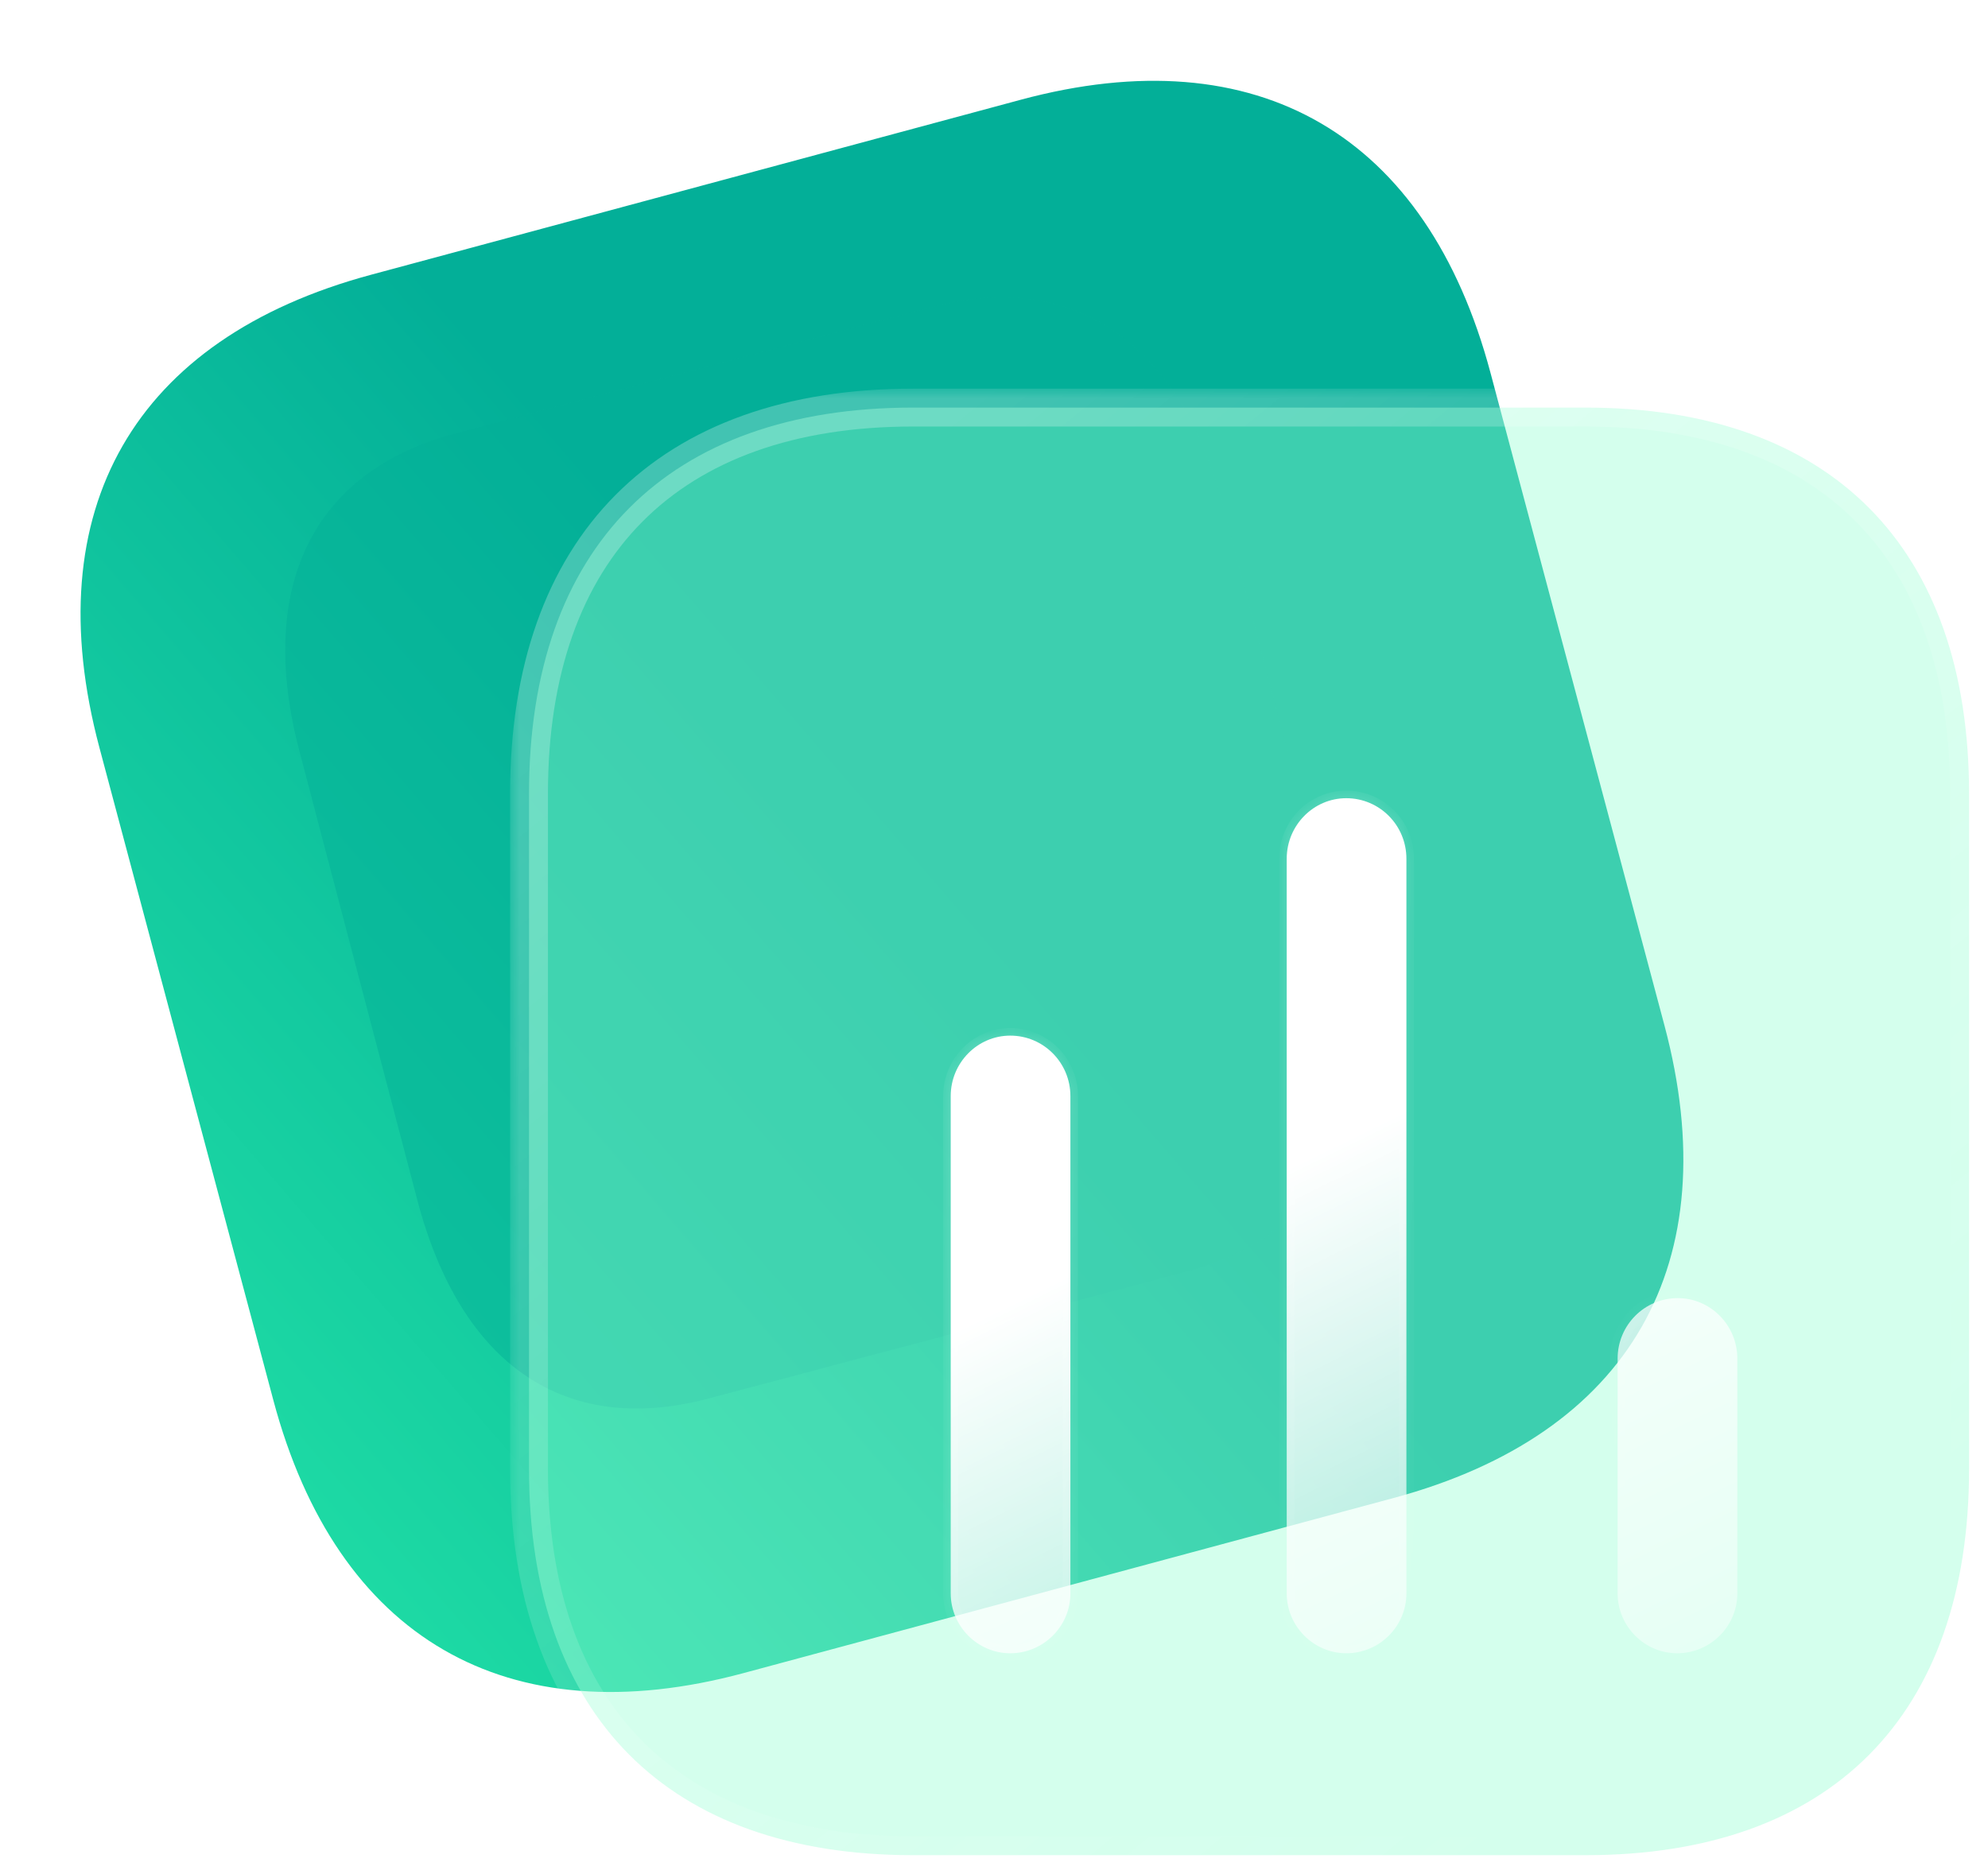 <?xml version="1.0" encoding="UTF-8"?> <svg xmlns="http://www.w3.org/2000/svg" width="105" height="99" viewBox="0 0 105 99" fill="none"> <g filter="url(#filter0_b_4450_280317)"> <path d="M53.914 5.269L19.593 14.515C7.086 17.884 1.899 26.917 5.25 39.49L14.436 73.96C17.787 86.534 26.772 91.748 39.279 88.379L73.6 79.133C86.107 75.764 91.262 66.74 87.911 54.167L78.724 19.697C75.373 7.124 66.421 1.9 53.914 5.269Z" fill="url(#paint0_linear_4450_280317)"></path> </g> <g opacity="0.5" filter="url(#filter1_f_4450_280317)"> <path d="M70.825 50.443L64.593 26.706C62.332 18.097 56.674 14.236 49.234 16.211L24.037 22.899C16.476 24.906 13.548 31.045 15.808 39.655L22.041 63.391C24.338 72.139 29.861 75.884 37.423 73.877L62.62 67.189C70.06 65.215 73.123 59.191 70.825 50.443Z" fill="#03AF98"></path> </g> <g filter="url(#filter2_b_4450_280317)"> <mask id="path-3-outside-1_4450_280317" maskUnits="userSpaceOnUse" x="26.941" y="20.531" width="79" height="79" fill="black"> <rect fill="white" x="26.941" y="20.531" width="79" height="79"></rect> <path d="M83.751 21.531H48.223C35.276 21.531 27.941 28.906 27.941 41.923V77.608C27.941 90.625 35.276 98 48.223 98H83.751C96.698 98 104 90.625 104 77.608V41.923C104 28.906 96.698 21.531 83.751 21.531Z"></path> </mask> <path d="M83.751 21.531H48.223C35.276 21.531 27.941 28.906 27.941 41.923V77.608C27.941 90.625 35.276 98 48.223 98H83.751C96.698 98 104 90.625 104 77.608V41.923C104 28.906 96.698 21.531 83.751 21.531Z" fill="#95FFD2" fill-opacity="0.4"></path> <path d="M83.751 22.531C84.304 22.531 84.751 22.083 84.751 21.531C84.751 20.979 84.304 20.531 83.751 20.531V22.531ZM83.751 20.531C83.199 20.531 82.751 20.979 82.751 21.531C82.751 22.083 83.199 22.531 83.751 22.531V20.531ZM83.751 20.531H48.223V22.531H83.751V20.531ZM48.223 20.531C41.562 20.531 36.207 22.431 32.518 26.14C28.829 29.848 26.941 35.23 26.941 41.923H28.941C28.941 35.599 30.719 30.784 33.936 27.551C37.151 24.318 41.937 22.531 48.223 22.531V20.531ZM26.941 41.923V77.608H28.941V41.923H26.941ZM26.941 77.608C26.941 84.301 28.829 89.683 32.518 93.391C36.207 97.1 41.562 99 48.223 99V97C41.937 97 37.151 95.213 33.936 91.98C30.719 88.747 28.941 83.932 28.941 77.608H26.941ZM48.223 99H83.751V97H48.223V99ZM83.751 99C90.412 99 95.76 97.1 99.441 93.39C103.12 89.681 105 84.3 105 77.608H103C103 83.933 101.229 88.748 98.021 91.981C94.814 95.213 90.037 97 83.751 97V99ZM105 77.608V41.923H103V77.608H105ZM105 41.923C105 35.231 103.12 29.85 99.441 26.141C95.76 22.431 90.412 20.531 83.751 20.531V22.531C90.037 22.531 94.814 24.318 98.021 27.55C101.229 30.783 103 35.597 103 41.923H105Z" fill="url(#paint1_linear_4450_280317)" mask="url(#path-3-outside-1_4450_280317)"></path> </g> <g filter="url(#filter3_bd_4450_280317)"> <mask id="path-5-inside-2_4450_280317" fill="white"> <path fill-rule="evenodd" clip-rule="evenodd" d="M66.105 37.165C64.381 37.165 62.961 38.593 62.961 40.36V79.172C62.961 80.906 64.381 82.333 66.105 82.333C67.863 82.333 69.282 80.906 69.282 79.172V40.36C69.282 38.593 67.863 37.165 66.105 37.165ZM48.358 49.707C46.633 49.707 45.214 51.135 45.214 52.902V79.173C45.214 80.907 46.633 82.334 48.358 82.334C50.115 82.334 51.535 80.907 51.535 79.173V52.902C51.535 51.135 50.115 49.707 48.358 49.707ZM80.438 66.768C80.438 65.001 81.858 63.573 83.616 63.573C85.34 63.573 86.76 65.001 86.76 66.768V79.173C86.76 80.906 85.34 82.334 83.582 82.334C81.858 82.334 80.438 80.906 80.438 79.173V66.768Z"></path> </mask> <path fill-rule="evenodd" clip-rule="evenodd" d="M66.105 37.165C64.381 37.165 62.961 38.593 62.961 40.36V79.172C62.961 80.906 64.381 82.333 66.105 82.333C67.863 82.333 69.282 80.906 69.282 79.172V40.36C69.282 38.593 67.863 37.165 66.105 37.165ZM48.358 49.707C46.633 49.707 45.214 51.135 45.214 52.902V79.173C45.214 80.907 46.633 82.334 48.358 82.334C50.115 82.334 51.535 80.907 51.535 79.173V52.902C51.535 51.135 50.115 49.707 48.358 49.707ZM80.438 66.768C80.438 65.001 81.858 63.573 83.616 63.573C85.34 63.573 86.76 65.001 86.76 66.768V79.173C86.76 80.906 85.34 82.334 83.582 82.334C81.858 82.334 80.438 80.906 80.438 79.173V66.768Z" fill="url(#paint2_linear_4450_280317)"></path> <path d="M63.361 40.36C63.361 38.809 64.606 37.565 66.105 37.565V36.765C64.155 36.765 62.561 38.376 62.561 40.36H63.361ZM63.361 79.172V40.36H62.561V79.172H63.361ZM66.105 81.933C64.604 81.933 63.361 80.687 63.361 79.172H62.561C62.561 81.124 64.158 82.733 66.105 82.733V81.933ZM68.882 79.172C68.882 80.684 67.642 81.933 66.105 81.933V82.733C68.083 82.733 69.682 81.127 69.682 79.172H68.882ZM68.882 40.36V79.172H69.682V40.36H68.882ZM66.105 37.565C67.64 37.565 68.882 38.811 68.882 40.36H69.682C69.682 38.374 68.085 36.765 66.105 36.765V37.565ZM45.614 52.902C45.614 51.351 46.859 50.107 48.358 50.107V49.307C46.408 49.307 44.814 50.919 44.814 52.902H45.614ZM45.614 79.173V52.902H44.814V79.173H45.614ZM48.358 81.934C46.856 81.934 45.614 80.688 45.614 79.173H44.814C44.814 81.126 46.41 82.734 48.358 82.734V81.934ZM51.135 79.173C51.135 80.685 49.895 81.934 48.358 81.934V82.734C50.336 82.734 51.935 81.128 51.935 79.173H51.135ZM51.135 52.902V79.173H51.935V52.902H51.135ZM48.358 50.107C49.892 50.107 51.135 51.353 51.135 52.902H51.935C51.935 50.916 50.338 49.307 48.358 49.307V50.107ZM83.616 63.173C81.635 63.173 80.038 64.782 80.038 66.768H80.838C80.838 65.22 82.081 63.973 83.616 63.973V63.173ZM87.16 66.768C87.16 64.785 85.566 63.173 83.616 63.173V63.973C85.114 63.973 86.36 65.217 86.36 66.768H87.16ZM87.16 79.173V66.768H86.36V79.173H87.16ZM83.582 82.734C85.56 82.734 87.16 81.128 87.16 79.173H86.36C86.36 80.685 85.12 81.934 83.582 81.934V82.734ZM80.038 79.173C80.038 81.125 81.635 82.734 83.582 82.734V81.934C82.081 81.934 80.838 80.688 80.838 79.173H80.038ZM80.038 66.768V79.173H80.838V66.768H80.038Z" fill="url(#paint3_linear_4450_280317)" mask="url(#path-5-inside-2_4450_280317)"></path> </g> <defs> <filter id="filter0_b_4450_280317" x="-8.746" y="-8.731" width="110.656" height="111.111" filterUnits="userSpaceOnUse" color-interpolation-filters="sRGB"> <feFlood flood-opacity="0" result="BackgroundImageFix"></feFlood> <feGaussianBlur in="BackgroundImageFix" stdDeviation="6.5"></feGaussianBlur> <feComposite in2="SourceAlpha" operator="in" result="effect1_backgroundBlur_4450_280317"></feComposite> <feBlend mode="normal" in="SourceGraphic" in2="effect1_backgroundBlur_4450_280317" result="shape"></feBlend> </filter> <filter id="filter1_f_4450_280317" x="2.064" y="2.705" width="82.51" height="84.702" filterUnits="userSpaceOnUse" color-interpolation-filters="sRGB"> <feFlood flood-opacity="0" result="BackgroundImageFix"></feFlood> <feBlend mode="normal" in="SourceGraphic" in2="BackgroundImageFix" result="shape"></feBlend> <feGaussianBlur stdDeviation="6.5" result="effect1_foregroundBlur_4450_280317"></feGaussianBlur> </filter> <filter id="filter2_b_4450_280317" x="11.941" y="5.531" width="108.059" height="108.469" filterUnits="userSpaceOnUse" color-interpolation-filters="sRGB"> <feFlood flood-opacity="0" result="BackgroundImageFix"></feFlood> <feGaussianBlur in="BackgroundImageFix" stdDeviation="7.5"></feGaussianBlur> <feComposite in2="SourceAlpha" operator="in" result="effect1_backgroundBlur_4450_280317"></feComposite> <feBlend mode="normal" in="SourceGraphic" in2="effect1_backgroundBlur_4450_280317" result="shape"></feBlend> </filter> <filter id="filter3_bd_4450_280317" x="30.214" y="22.165" width="71.546" height="75.169" filterUnits="userSpaceOnUse" color-interpolation-filters="sRGB"> <feFlood flood-opacity="0" result="BackgroundImageFix"></feFlood> <feGaussianBlur in="BackgroundImageFix" stdDeviation="7.5"></feGaussianBlur> <feComposite in2="SourceAlpha" operator="in" result="effect1_backgroundBlur_4450_280317"></feComposite> <feColorMatrix in="SourceAlpha" type="matrix" values="0 0 0 0 0 0 0 0 0 0 0 0 0 0 0 0 0 0 127 0" result="hardAlpha"></feColorMatrix> <feOffset dx="5" dy="5"></feOffset> <feGaussianBlur stdDeviation="5"></feGaussianBlur> <feColorMatrix type="matrix" values="0 0 0 0 0.011 0 0 0 0 0.688 0 0 0 0 0.598 0 0 0 1 0"></feColorMatrix> <feBlend mode="normal" in2="effect1_backgroundBlur_4450_280317" result="effect2_dropShadow_4450_280317"></feBlend> <feBlend mode="normal" in="SourceGraphic" in2="effect2_dropShadow_4450_280317" result="shape"></feBlend> </filter> <linearGradient id="paint0_linear_4450_280317" x1="53.308" y1="50.318" x2="-3.099" y2="98.972" gradientUnits="userSpaceOnUse"> <stop stop-color="#03AF98"></stop> <stop offset="1" stop-color="#2CF2AB"></stop> </linearGradient> <linearGradient id="paint1_linear_4450_280317" x1="40.048" y1="30.439" x2="88.882" y2="90.597" gradientUnits="userSpaceOnUse"> <stop stop-color="white" stop-opacity="0.25"></stop> <stop offset="1" stop-color="white" stop-opacity="0"></stop> </linearGradient> <linearGradient id="paint2_linear_4450_280317" x1="34.46" y1="70.69" x2="54.091" y2="110.804" gradientUnits="userSpaceOnUse"> <stop stop-color="white"></stop> <stop offset="1" stop-color="white" stop-opacity="0.2"></stop> </linearGradient> <linearGradient id="paint3_linear_4450_280317" x1="51.827" y1="42.427" x2="81.053" y2="75.721" gradientUnits="userSpaceOnUse"> <stop stop-color="white" stop-opacity="0.25"></stop> <stop offset="1" stop-color="white" stop-opacity="0"></stop> </linearGradient> </defs> </svg> 